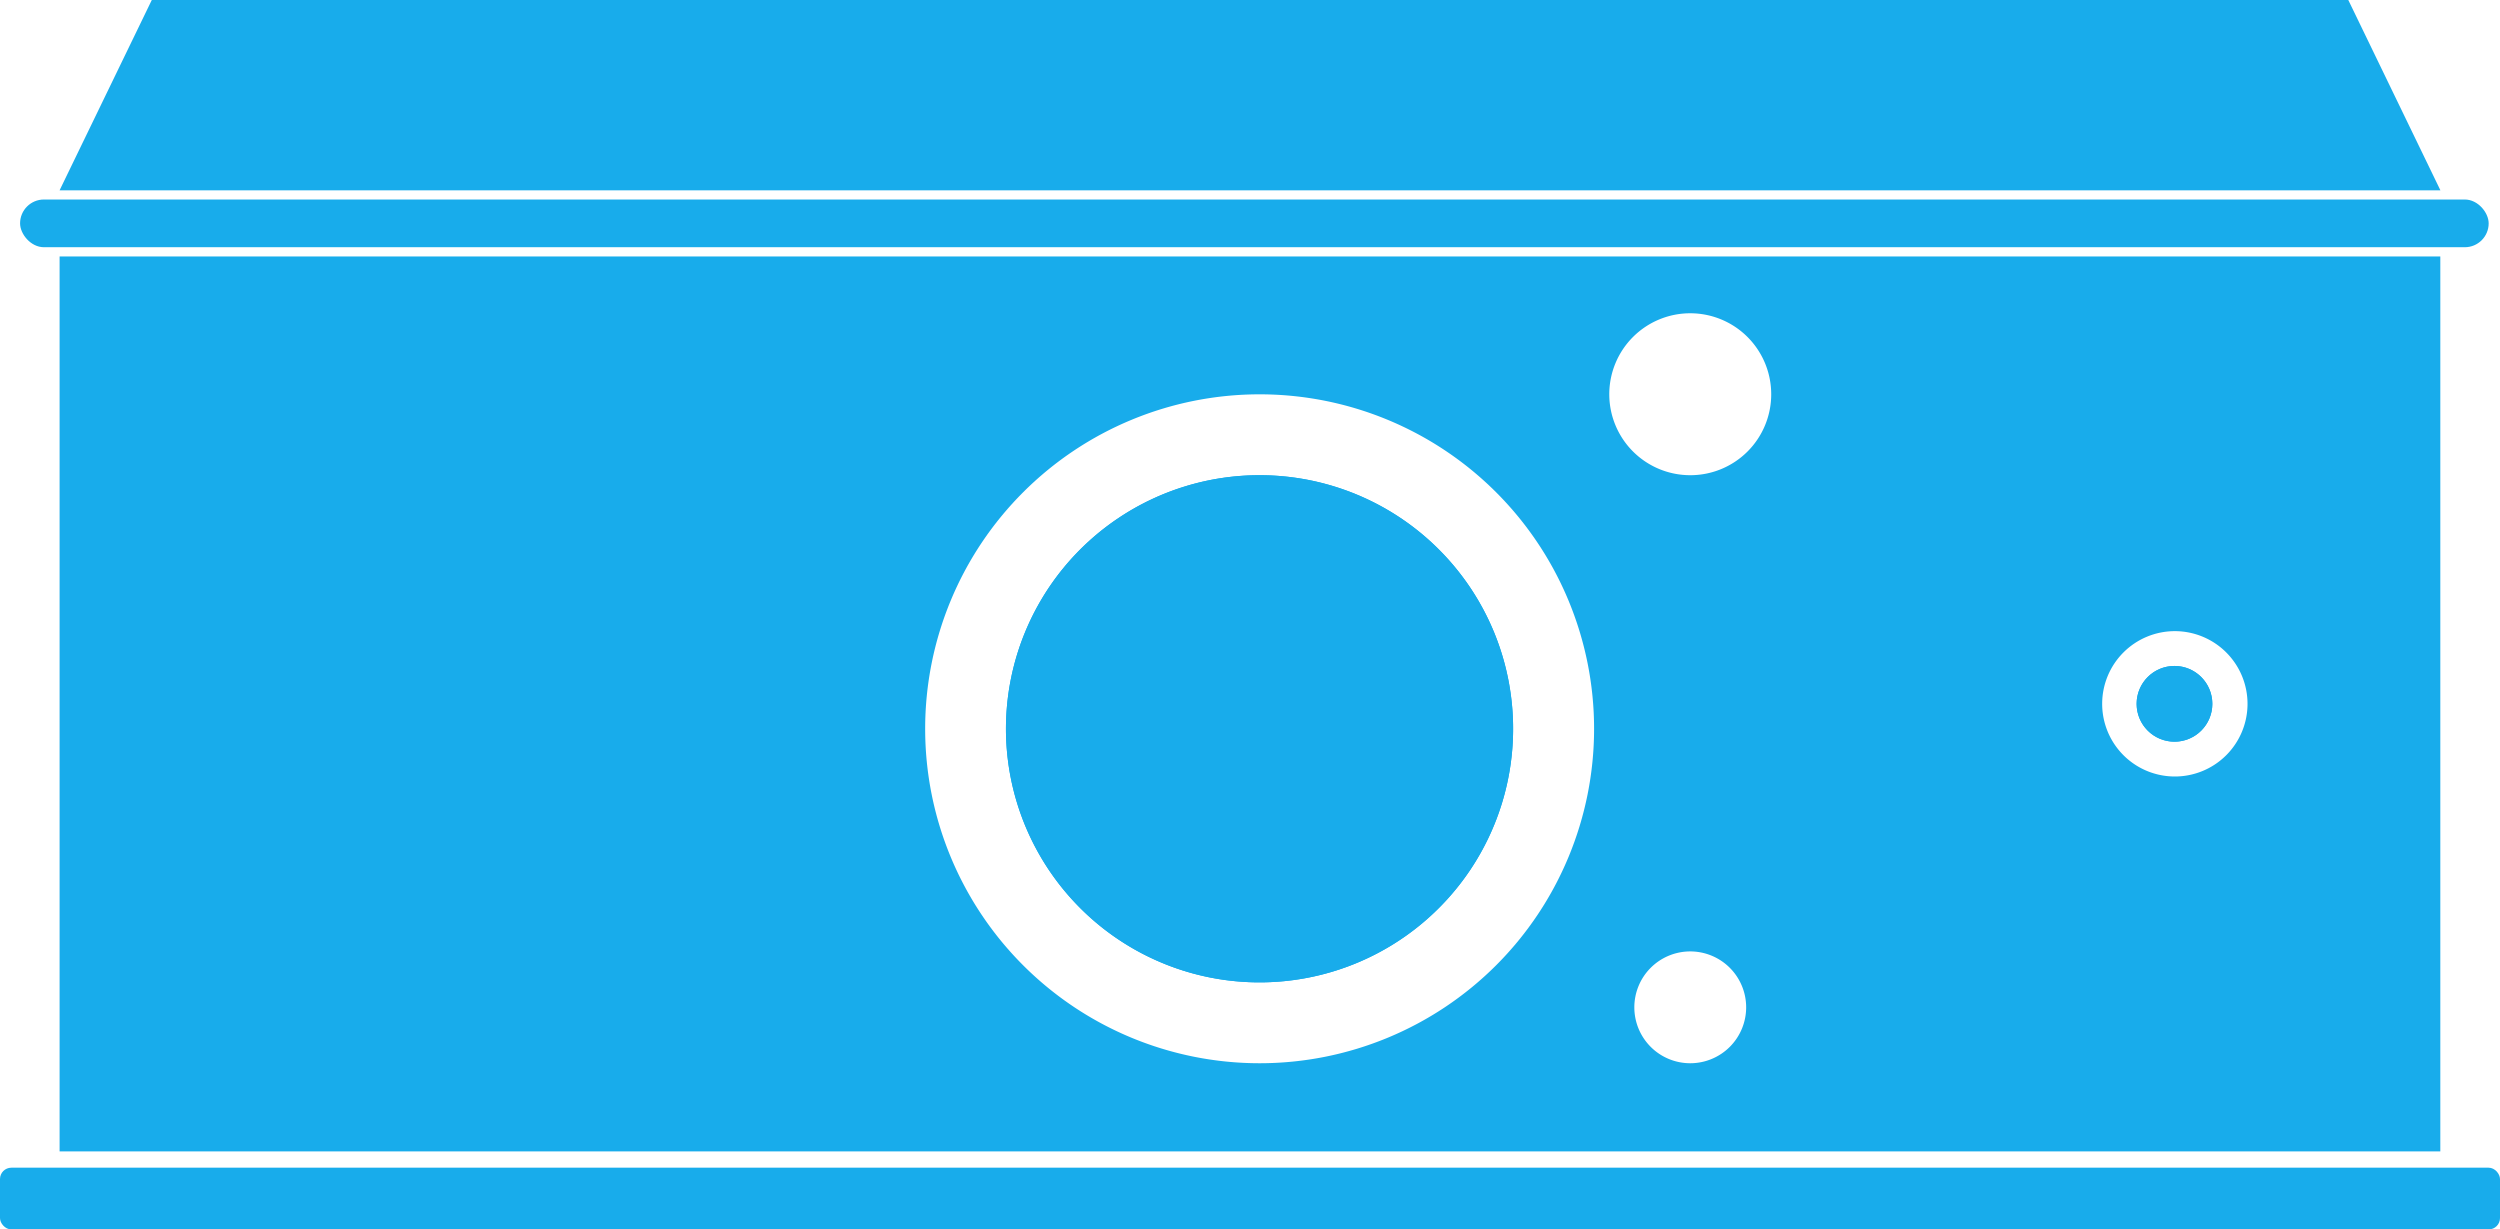 <svg xmlns="http://www.w3.org/2000/svg" viewBox="0 0 271.41 133.46"><title>AMP&amp;amp;MIXER</title><g id="7be91a16-e278-4396-95d7-f8f845d256ed" data-name="Layer 2"><g id="398e677e-0173-40fb-8ec4-3d2bc1c1d8b0" data-name="Layer 1"><path d="M164.27,79.12a27.53,27.53,0,1,1-27.52-27.53A27.52,27.52,0,0,1,164.27,79.12Z" style="fill:#18aceb"/><path d="M236.07,72.3a4.11,4.11,0,1,0,4.11,4.11A4.11,4.11,0,0,0,236.07,72.3Zm0,0a4.11,4.11,0,1,0,4.11,4.11A4.11,4.11,0,0,0,236.07,72.3ZM6.47,27.84V125H264.93V27.84Zm130.28,87.59a36.31,36.31,0,1,1,36.31-36.31A36.31,36.31,0,0,1,136.75,115.43Zm46.76,0a6.07,6.07,0,1,1,6.06-6.07A6.07,6.07,0,0,1,183.51,115.43Zm0-63.84a8.79,8.79,0,1,1,8.78-8.78A8.78,8.78,0,0,1,183.51,51.59ZM236.07,84.3A7.89,7.89,0,1,1,244,76.41,7.89,7.89,0,0,1,236.07,84.3Zm0-12a4.11,4.11,0,1,0,4.11,4.11A4.11,4.11,0,0,0,236.07,72.3Z" style="fill:#18aceb"/><path d="M164.27,79.12a27.53,27.53,0,1,1-27.52-27.53A27.52,27.52,0,0,1,164.27,79.12Z" style="fill:#18aceb"/><circle cx="236.07" cy="76.41" r="4.11" style="fill:#18aceb"/><rect y="126.77" width="271.41" height="6.7" rx="1.23" ry="1.23" style="fill:#18aceb"/><rect x="2.18" y="21.66" width="268" height="5.18" rx="2.59" ry="2.59" style="fill:#18aceb"/><polygon points="254.94 0 16.48 0 6.47 20.66 264.94 20.66 254.94 0" style="fill:#18aceb"/></g></g></svg>
